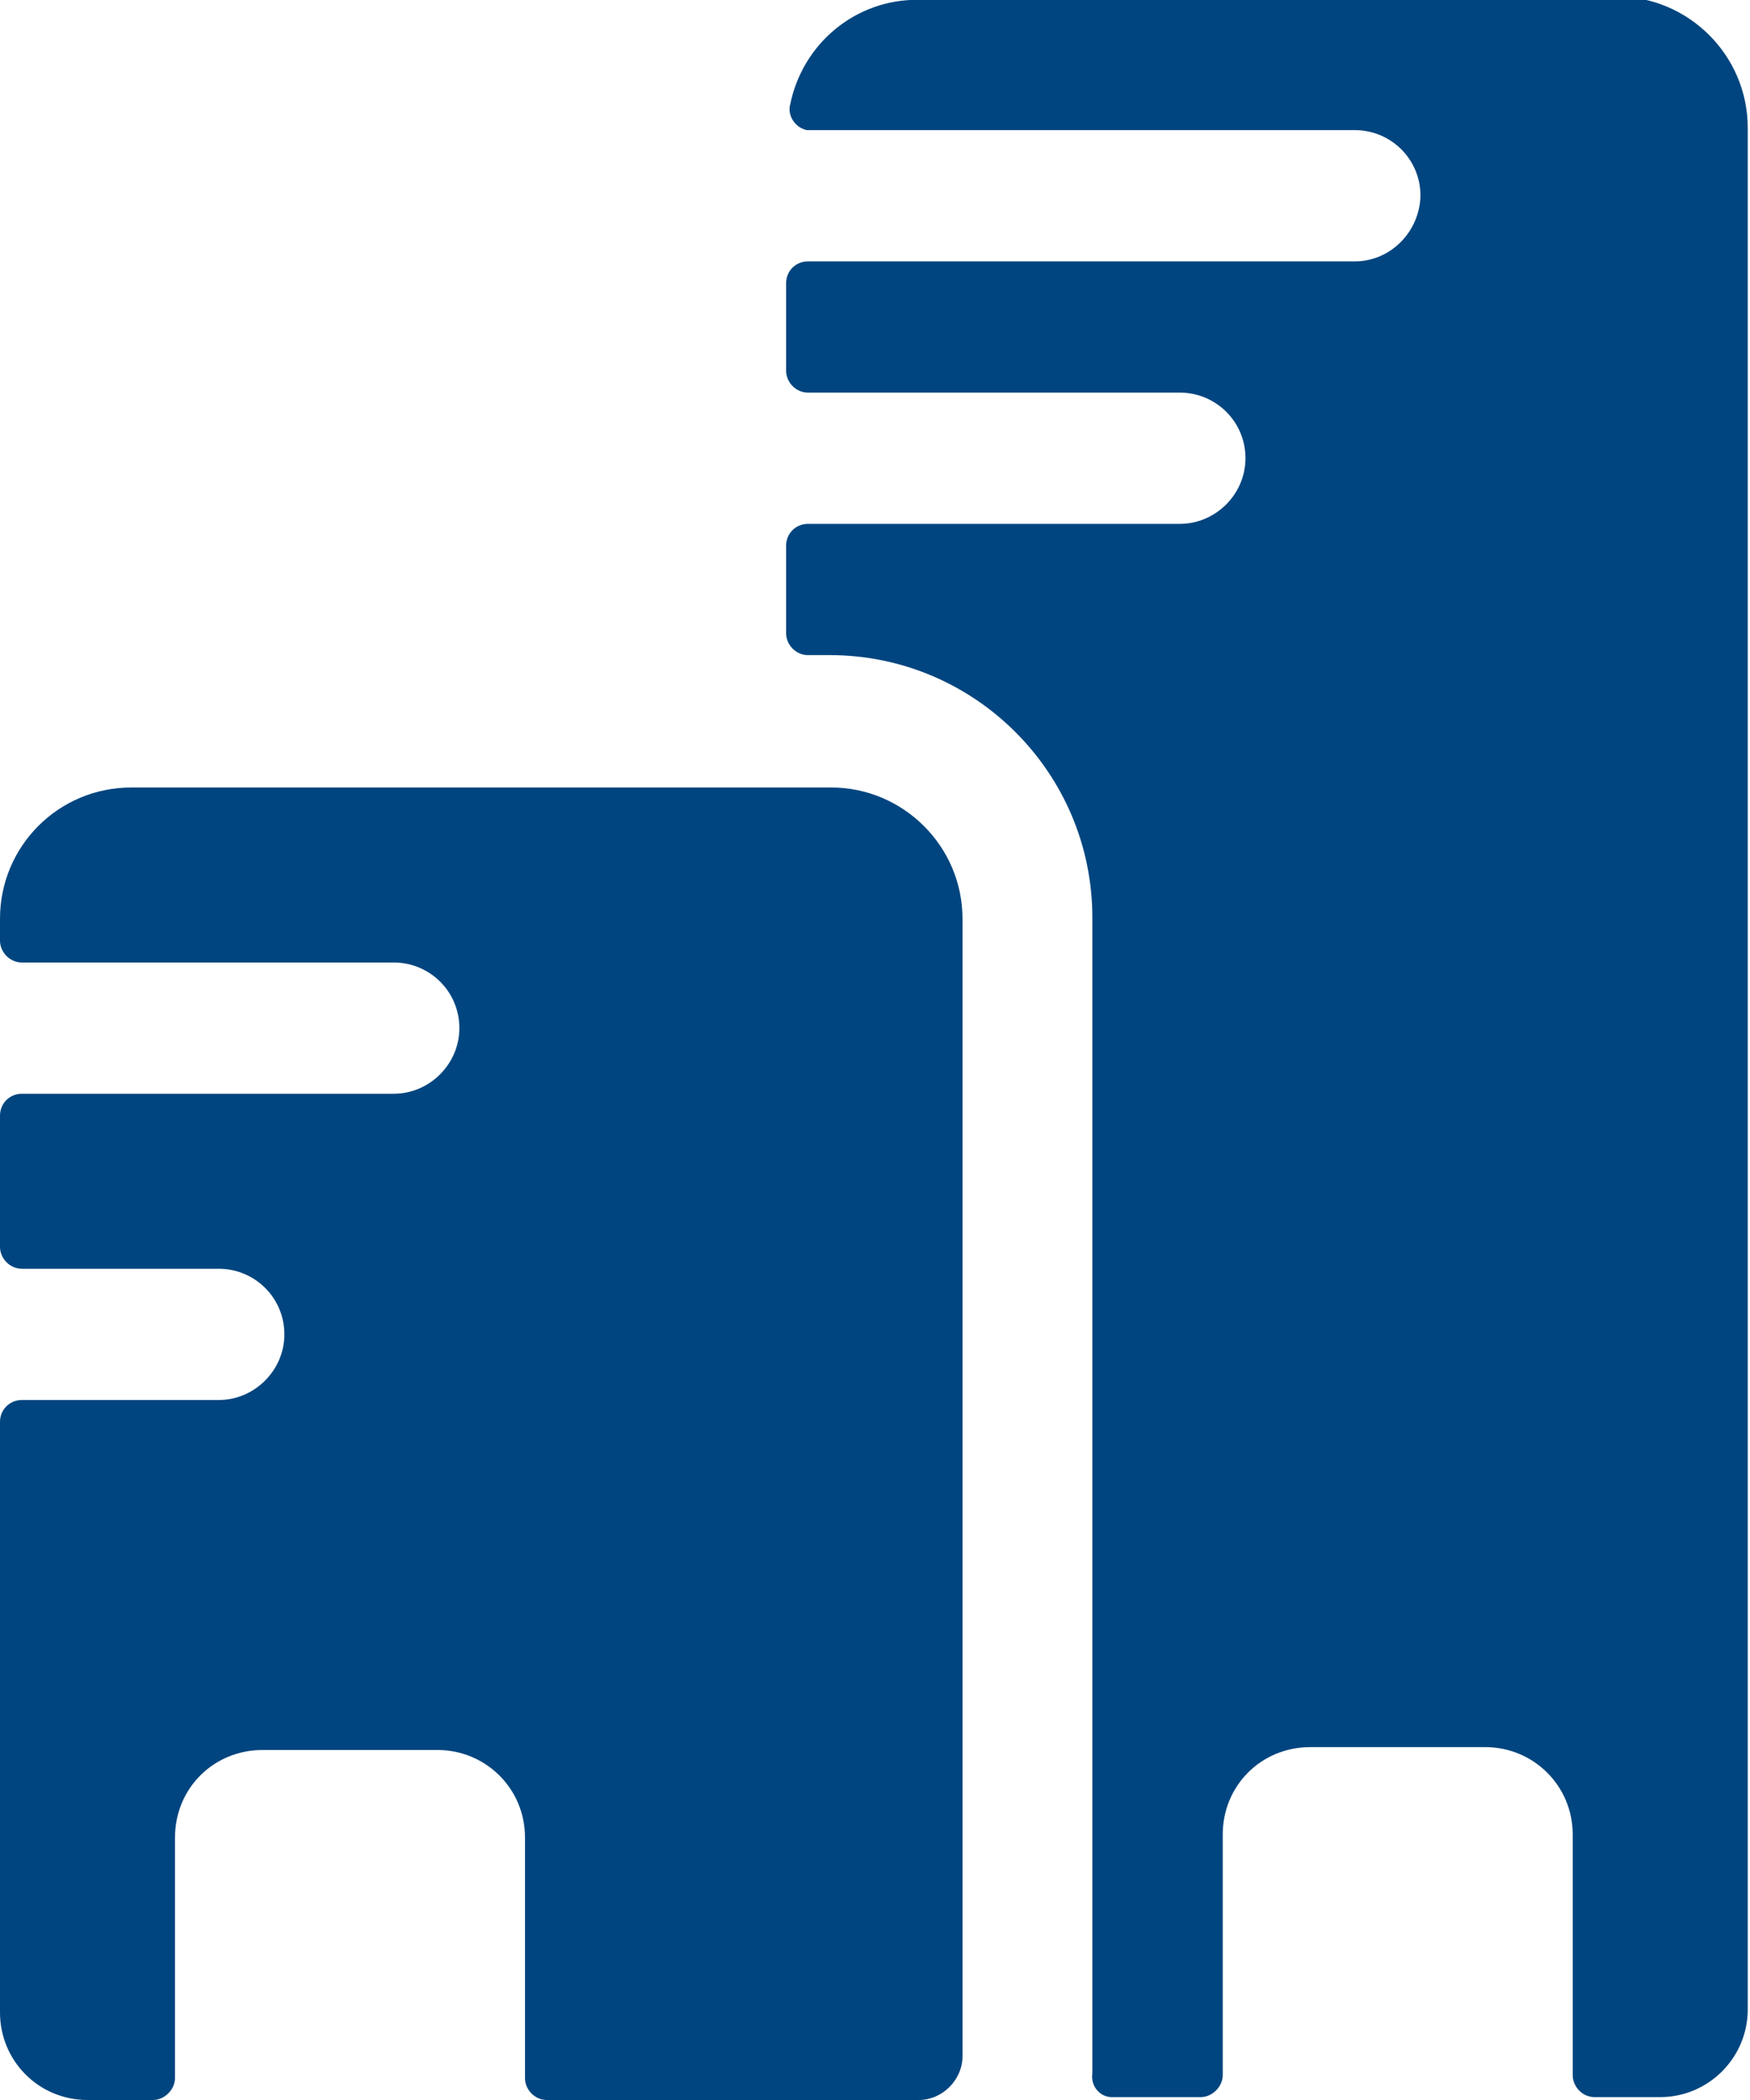 <svg width="20" height="24" viewBox="0 0 20 24" fill="none" xmlns="http://www.w3.org/2000/svg">
<path d="M18.5 -0.001H10.5V-0.002C9.78 -0.012 9.17 0.498 9.03 1.198L9.029 1.197C8.999 1.327 9.089 1.457 9.219 1.487C9.229 1.487 9.249 1.487 9.259 1.487H15.484C15.894 1.487 16.234 1.817 16.234 2.237C16.224 2.647 15.894 2.987 15.484 2.987H9.234C9.094 2.987 8.984 3.097 8.984 3.237V4.237C8.984 4.367 9.094 4.487 9.234 4.487H13.484C13.894 4.487 14.234 4.817 14.234 5.237C14.234 5.647 13.894 5.987 13.484 5.987H9.234C9.094 5.987 8.984 6.097 8.984 6.237V7.237C8.984 7.367 9.094 7.487 9.234 7.487H9.484C11.134 7.487 12.484 8.827 12.484 10.487V23.697C12.464 23.827 12.554 23.957 12.694 23.967C12.704 23.967 12.714 23.967 12.724 23.967H13.724C13.854 23.967 13.974 23.847 13.974 23.717V20.967C13.974 20.407 14.414 19.967 14.974 19.967H16.974C17.524 19.967 17.974 20.407 17.974 20.967V23.717C17.974 23.847 18.084 23.967 18.224 23.967H18.974C19.524 23.967 19.974 23.517 19.974 22.967V1.46C19.974 0.63 19.294 -0.04 18.474 -0.04L18.5 -0.001Z" fill="#00457F"/>
<path d="M9.5 9H1.5C0.67 9 0 9.67 0 10.5V10.75C0 10.88 0.11 11 0.25 11H4.5C4.91 11 5.25 11.33 5.25 11.75C5.25 12.16 4.91 12.5 4.5 12.5H0.25C0.11 12.5 0 12.61 0 12.75V14.25C0 14.38 0.11 14.5 0.25 14.5H2.5C2.91 14.5 3.25 14.83 3.25 15.25C3.25 15.66 2.91 16 2.5 16H0.25C0.11 16 0 16.11 0 16.25V23C0 23.55 0.44 24 1 24H1.75C1.88 24 2 23.88 2 23.75V21C2 20.44 2.44 20 3 20H5C5.55 20 6 20.44 6 21V23.75C6 23.88 6.11 24 6.25 24H10.5C10.77 24 11 23.77 11 23.5V10.5C11 9.67 10.32 9 9.5 9Z" fill="#00457F"/>
</svg>
